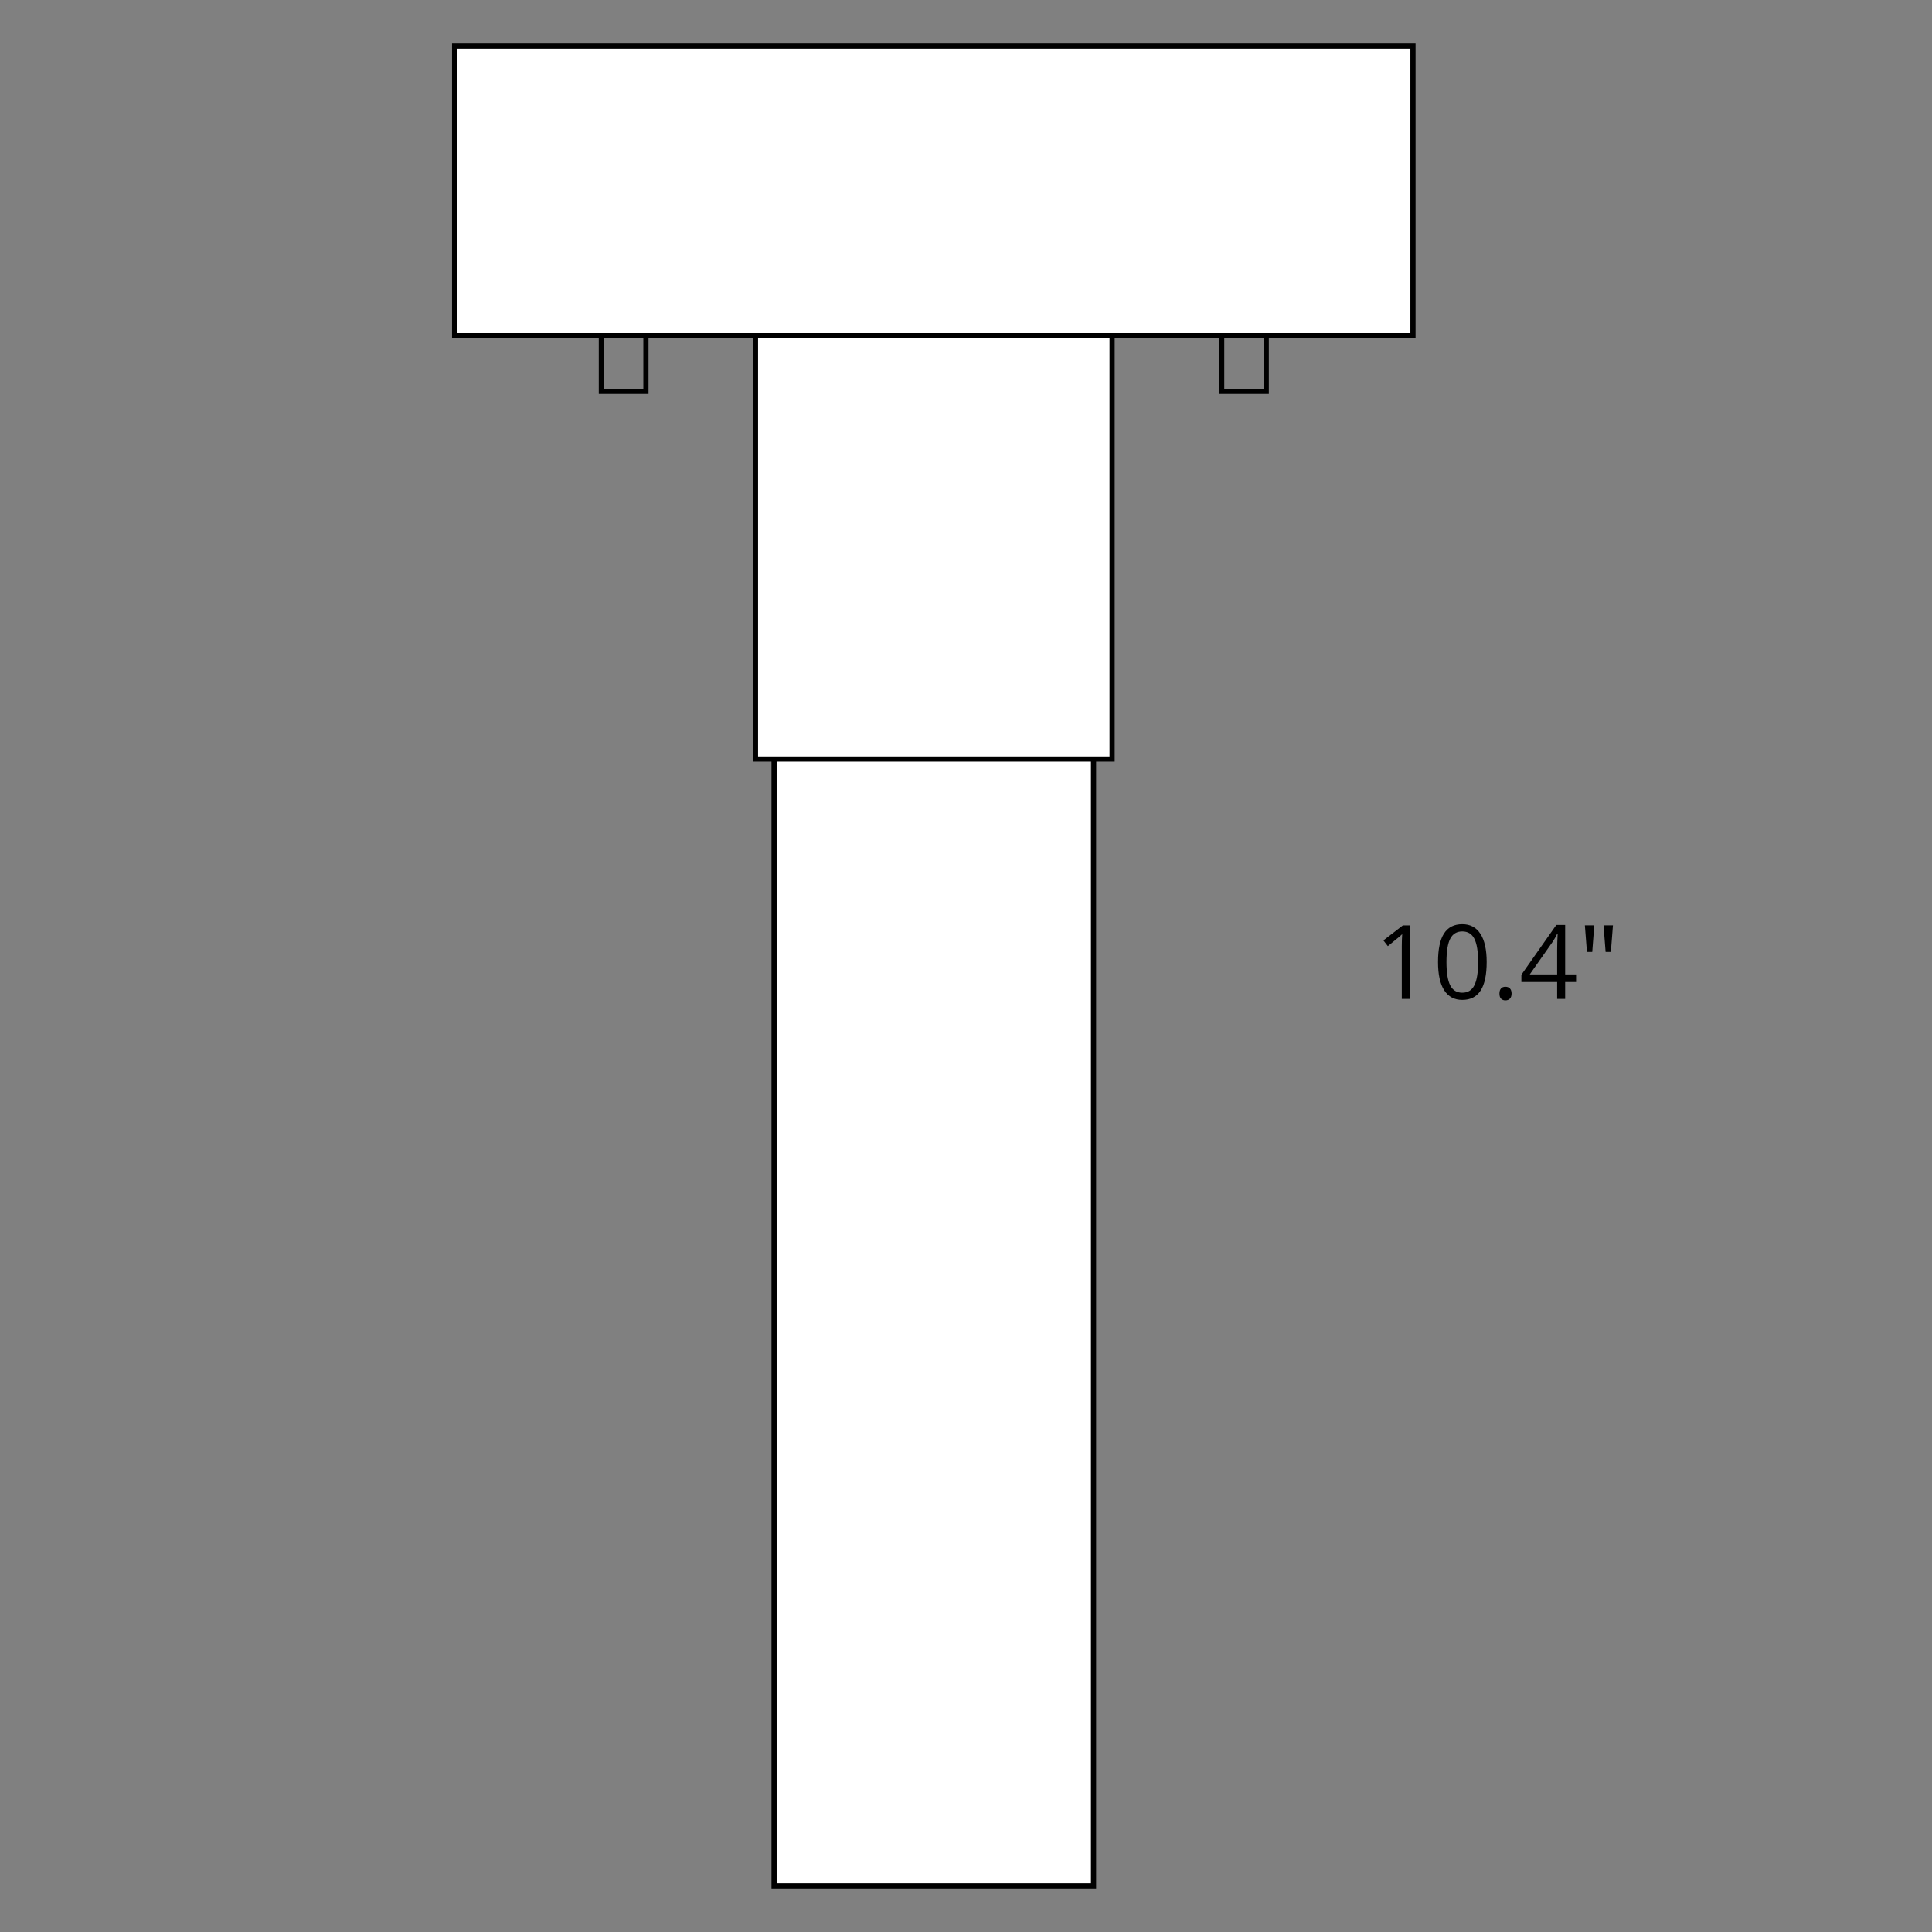 <?xml version="1.0" encoding="utf-8"?>
<!-- Generator: Adobe Illustrator 23.0.3, SVG Export Plug-In . SVG Version: 6.00 Build 0)  -->
<svg version="1.1" xmlns="http://www.w3.org/2000/svg" xmlns:xlink="http://www.w3.org/1999/xlink" x="0px" y="0px" width="150px"
	 height="150px" viewBox="0 0 150 150" style="enable-background:new 0 0 150 150;" xml:space="preserve">
<rect x="0" y="0" width="150" height="150" fill="#808080" stroke="none"/>
<style type="text/css">
	.st0{fill:#FFFFFF;}
	.st1{display:none;}
	.st2{display:inline;}
	
		.st3{fill:none;stroke:#848484;stroke-width:0.709;stroke-linecap:round;stroke-linejoin:round;stroke-miterlimit:10;stroke-dasharray:5.234,2.617;}
	
		.st4{fill:none;stroke:#848484;stroke-width:0.709;stroke-linecap:round;stroke-linejoin:round;stroke-miterlimit:10;stroke-dasharray:10.469,5.234;}
</style>
<g id="A-E-ENV-MUR">
	<g>
		<path d="M109.467,77.556h-0.633v-4.07c0-0.338,0.011-0.659,0.031-0.961
			c-0.055,0.055-0.116,0.112-0.184,0.172s-0.378,0.314-0.93,0.762l-0.344-0.445
			l1.512-1.168h0.547V77.556z"/>
		<path d="M115.424,74.692c0,0.986-0.155,1.724-0.467,2.211
			c-0.312,0.486-0.787,0.73-1.428,0.73c-0.614,0-1.082-0.25-1.402-0.748
			c-0.32-0.499-0.48-1.23-0.48-2.193c0-0.995,0.155-1.733,0.465-2.215
			s0.782-0.723,1.418-0.723c0.62,0,1.091,0.251,1.412,0.754
			S115.424,73.739,115.424,74.692z M112.303,74.692c0,0.83,0.098,1.436,0.293,1.814
			s0.507,0.568,0.934,0.568c0.433,0,0.745-0.192,0.939-0.576
			c0.194-0.385,0.291-0.986,0.291-1.807s-0.097-1.421-0.291-1.803
			s-0.507-0.572-0.939-0.572c-0.427,0-0.738,0.188-0.934,0.564
			S112.303,73.862,112.303,74.692z"/>
		<path d="M116.416,77.142c0-0.175,0.04-0.307,0.119-0.396s0.193-0.135,0.342-0.135
			c0.151,0,0.269,0.045,0.354,0.135s0.127,0.222,0.127,0.396
			c0,0.169-0.043,0.299-0.129,0.391c-0.086,0.091-0.203,0.137-0.352,0.137
			c-0.133,0-0.243-0.041-0.33-0.123S116.416,77.329,116.416,77.142z"/>
		<path d="M122.365,76.243h-0.848v1.312h-0.621v-1.312h-2.777v-0.566l2.711-3.863h0.688
			v3.84h0.848V76.243z M120.896,75.653v-1.898c0-0.373,0.013-0.793,0.039-1.262
			h-0.031c-0.125,0.25-0.242,0.457-0.352,0.621l-1.785,2.539H120.896z"/>
		<path d="M123.777,71.845l-0.156,2.062h-0.413l-0.16-2.062H123.777z M125.227,71.845
			l-0.161,2.062h-0.408l-0.161-2.062H125.227z"/>
	</g>
	<rect x="60.027" y="56.404" class="st0" width="24.946" height="90.096"/>
	<path d="M85.101,146.628H59.899V56.276h25.202V146.628z M60.299,146.228h24.401V56.676
		H60.299V146.228z"/>
	<rect x="58.585" y="25.988" class="st0" width="27.829" height="33.011"/>
	<path d="M86.543,59.127H58.457V25.86h28.086V59.127z M58.857,58.727h27.285V26.26
		H58.857V58.727z"/>
	<rect x="35.226" y="3.5" class="st0" width="74.548" height="22.632"/>
	<path d="M98.511,30.584h-3.86v-4.324h-44.3v4.324h-3.861v-4.324H35.098V3.372h74.805
		v22.889H98.511V30.584z M95.051,30.184h3.06v-3.924h-3.06V30.184z M46.89,30.184
		h3.06v-3.924h-3.06V30.184z M98.511,25.86h10.991V3.772H35.498v22.088H98.511z"/>
</g>
<g id="_x30_">
</g>
<g id="DI-E-INT-CLOI-HAC" class="st1">
	<g id="CIRCLE_1_" class="st2">
		<path class="st3" d="M221.934-18.16c0-2.096-1.699-3.795-3.795-3.795
			c-2.096,0-3.795,1.699-3.795,3.795c0,2.096,1.699,3.795,3.795,3.795
			C220.234-14.365,221.934-16.064,221.934-18.16L221.934-18.16z"/>
	</g>
	<g id="LINE" class="st2">
		<line class="st3" x1="410.645" y1="107.467" x2="410.645" y2="99.092"/>
	</g>
	<g id="LINE_1_" class="st2">
		<line class="st4" x1="192.923" y1="-143.897" x2="192.923" y2="-135.522"/>
	</g>
	<g id="LINE_2_" class="st2">
		<line class="st4" x1="243.174" y1="-143.897" x2="243.174" y2="-135.522"/>
	</g>
	<g id="LINE_3_" class="st2">
		<line class="st4" x1="222.326" y1="78.154" x2="213.951" y2="78.154"/>
	</g>
	<g id="LINE_4_" class="st2">
		<line class="st4" x1="222.326" y1="128.404" x2="213.951" y2="128.404"/>
	</g>
</g>
<g id="A-E-ENV-FEN">
</g>
<g id="Defpoints">
</g>
<g id="A-E-ENV-PRT">
</g>
</svg>
